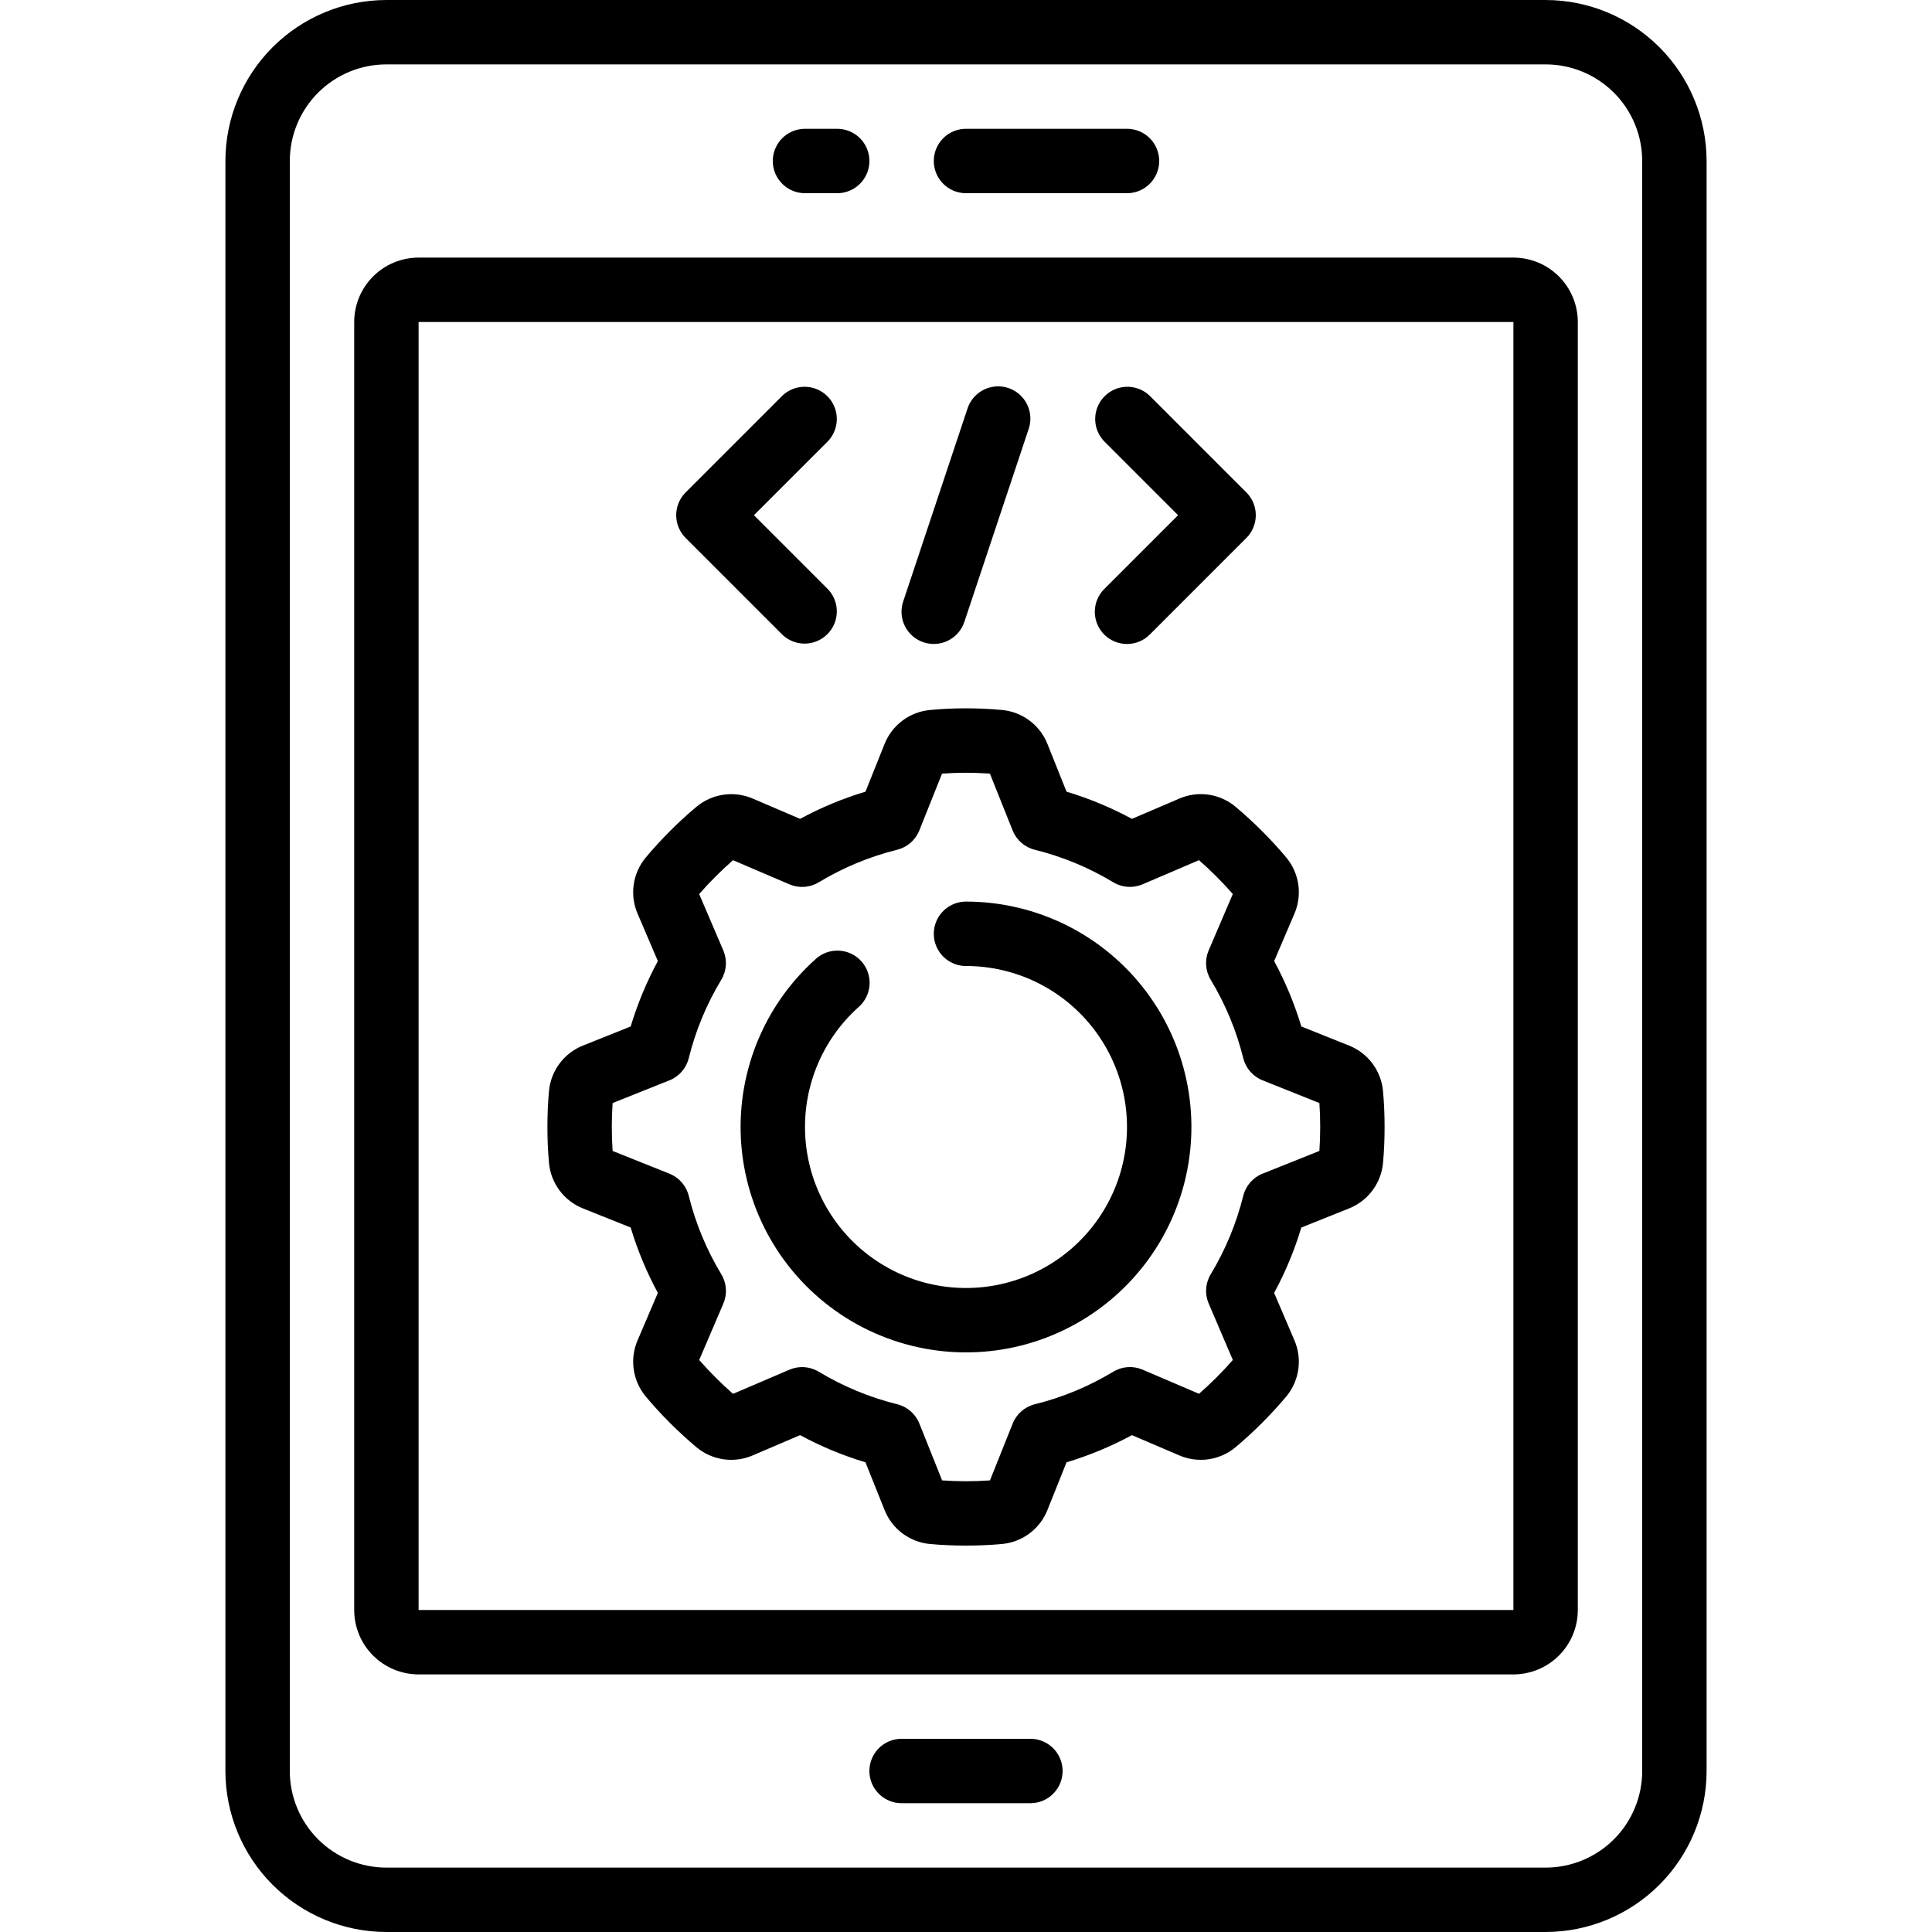 <?xml version="1.0" encoding="UTF-8"?>
<svg xmlns="http://www.w3.org/2000/svg" width="1200pt" height="1200pt" version="1.1" viewBox="0 0 1200 1200">
  <g>
    <path d="m837.72 649.34-29.441-11.781h0.004c-4.234-14.078-9.891-27.688-16.883-40.617l12.5-29.219v-0.004c2.516-5.742 3.383-12.074 2.5-18.281-0.883-6.207-3.481-12.043-7.5-16.859-4.738-5.66-9.781-11.16-15.059-16.422-5.281-5.262-10.762-10.32-16.461-15.102v0.004c-4.805-4.016-10.637-6.609-16.84-7.488-6.203-0.875-12.527 0-18.258 2.531l-29.219 12.5h-0.004c-12.93-6.992-26.539-12.648-40.617-16.883l-11.781-29.441v0.004c-2.277-5.828-6.129-10.906-11.129-14.668-4.996-3.762-10.941-6.059-17.172-6.633-14.859-1.379-29.816-1.379-44.68 0-6.234 0.57-12.188 2.863-17.195 6.625-5.004 3.762-8.863 8.844-11.145 14.676l-11.781 29.441v-0.004c-14.078 4.234-27.688 9.891-40.617 16.883l-29.141-12.48c-5.754-2.535-12.098-3.414-18.32-2.531-6.223 0.879-12.078 3.481-16.902 7.512-5.66 4.738-11.16 9.781-16.422 15.059-5.262 5.281-10.34 10.781-15.039 16.422l0.004-0.004c-4.027 4.809-6.633 10.648-7.519 16.855-0.887 6.211-0.023 12.543 2.5 18.285l12.5 29.219v0.004c-6.992 12.93-12.648 26.539-16.883 40.617l-29.441 11.781h0.004c-5.828 2.277-10.906 6.129-14.668 11.129-3.762 4.996-6.059 10.941-6.633 17.172-0.68 7.379-0.98 14.879-0.98 22.359s0.301 14.98 0.98 22.32c0.57 6.234 2.863 12.188 6.625 17.195 3.762 5.004 8.844 8.863 14.676 11.145l29.441 11.781h-0.004c4.234 14.078 9.891 27.688 16.883 40.617l-12.5 29.219v0.004c-2.516 5.742-3.383 12.074-2.5 18.281 0.883 6.207 3.481 12.043 7.5 16.859 4.738 5.66 9.781 11.16 15.059 16.422 5.281 5.262 10.762 10.32 16.461 15.102v-0.004c4.809 4.008 10.645 6.594 16.844 7.469 6.199 0.879 12.523 0.008 18.254-2.512l29.219-12.5h0.004c12.93 6.992 26.539 12.648 40.617 16.883l11.781 29.441v-0.004c2.277 5.828 6.129 10.906 11.129 14.668 4.996 3.762 10.941 6.059 17.172 6.633 7.379 0.68 14.879 0.98 22.359 0.98s14.98-0.301 22.32-0.98c6.234-0.57 12.188-2.863 17.195-6.625 5.004-3.762 8.863-8.844 11.145-14.676l11.781-29.441v0.004c14.078-4.234 27.688-9.891 40.617-16.883l29.219 12.5h0.004c5.742 2.516 12.074 3.383 18.281 2.5 6.207-0.883 12.043-3.481 16.859-7.5 5.66-4.738 11.16-9.781 16.422-15.059 5.262-5.281 10.32-10.762 15.102-16.461h-0.004c4.004-4.812 6.586-10.645 7.465-16.844 0.875-6.199 0.008-12.52-2.508-18.254l-12.5-29.219v-0.004c6.992-12.93 12.648-26.539 16.883-40.617l29.441-11.781h-0.004c5.824-2.281 10.902-6.133 14.664-11.129 3.762-5 6.059-10.945 6.637-17.172 0.68-7.379 0.98-14.879 0.98-22.359s-0.301-14.98-0.98-22.32c-0.57-6.234-2.863-12.188-6.625-17.195-3.762-5.004-8.844-8.863-14.676-11.145zm-18.219 65.52-35.301 14.121c-5.988 2.391-10.453 7.519-12 13.781-4.25 17.152-11.062 33.57-20.199 48.699-3.324 5.508-3.793 12.281-1.262 18.199l15 35.039c-3.238 3.719-6.641 7.359-10.16 10.859s-7.141 6.922-10.859 10.16l-35.039-15c-5.914-2.531-12.688-2.062-18.199 1.262-15.129 9.145-31.543 15.961-48.699 20.219-6.262 1.547-11.391 6.012-13.781 12l-14.121 35.301c-9.895 0.699-19.824 0.699-29.719 0l-14.121-35.301c-2.391-5.988-7.519-10.453-13.777-12-17.164-4.25-33.586-11.059-48.723-20.199-5.508-3.324-12.281-3.793-18.199-1.262l-35.039 15c-3.719-3.238-7.359-6.641-10.859-10.16s-6.922-7.141-10.16-10.859l15-35.039c2.531-5.914 2.062-12.688-1.262-18.199-9.145-15.129-15.961-31.543-20.219-48.699-1.547-6.262-6.012-11.391-12-13.781l-35.301-14.121c-0.34-4.879-0.5-9.918-0.5-14.879s0.16-10 0.5-14.859l35.301-14.121c5.988-2.391 10.453-7.519 12-13.781 4.25-17.152 11.062-33.57 20.199-48.699 3.324-5.508 3.793-12.281 1.262-18.199l-15-35.02c3.238-3.738 6.641-7.379 10.16-10.879s7.141-6.922 10.859-10.16l35.039 15c5.914 2.531 12.688 2.062 18.199-1.262 15.129-9.145 31.543-15.961 48.699-20.219 6.262-1.547 11.391-6.012 13.781-12l14.121-35.301c9.895-0.699 19.824-0.699 29.719 0l14.121 35.301c2.391 5.988 7.519 10.453 13.777 12 17.164 4.25 33.586 11.059 48.723 20.199 5.508 3.324 12.281 3.793 18.199 1.262l35.039-15c3.719 3.238 7.359 6.641 10.859 10.16s6.922 7.141 10.16 10.859l-15 35.039c-2.531 5.914-2.062 12.688 1.262 18.199 9.145 15.129 15.961 31.543 20.219 48.699 1.547 6.262 6.012 11.391 12 13.781l35.301 14.121c0.34 4.922 0.5 10 0.5 14.859s-0.16 10.02-0.5 14.879z"></path>
    <path d="m240 1200h720c26.512-0.031 51.93-10.578 70.676-29.324 18.746-18.746 29.293-44.164 29.324-70.676v-1e3c-0.031-26.512-10.578-51.93-29.324-70.676-18.746-18.746-44.164-29.293-70.676-29.324h-720c-26.512 0.031-51.93 10.578-70.676 29.324-18.746 18.746-29.293 44.164-29.324 70.676v1e3c0.031 26.512 10.578 51.93 29.324 70.676 18.746 18.746 44.164 29.293 70.676 29.324zm-60-1100c0-15.914 6.32-31.176 17.574-42.426 11.25-11.254 26.512-17.574 42.426-17.574h720c15.914 0 31.176 6.32 42.426 17.574 11.254 11.25 17.574 26.512 17.574 42.426v1e3c0 15.914-6.32 31.176-17.574 42.426-11.25 11.254-26.512 17.574-42.426 17.574h-720c-15.914 0-31.176-6.32-42.426-17.574-11.254-11.25-17.574-26.512-17.574-42.426z"></path>
    <path d="m260 1040h680c10.609 0 20.781-4.215 28.285-11.715 7.5-7.504 11.715-17.676 11.715-28.285v-800c0-10.609-4.215-20.781-11.715-28.285-7.504-7.5-17.676-11.715-28.285-11.715h-680c-10.609 0-20.781 4.215-28.285 11.715-7.5 7.504-11.715 17.676-11.715 28.285v800c0 10.609 4.215 20.781 11.715 28.285 7.504 7.5 17.676 11.715 28.285 11.715zm0-840h680v800h-680z"></path>
    <path d="m500 120h20c7.144 0 13.746-3.812 17.32-10 3.574-6.188 3.574-13.812 0-20-3.574-6.188-10.176-10-17.32-10h-20c-7.144 0-13.746 3.812-17.32 10-3.574 6.188-3.574 13.812 0 20 3.574 6.188 10.176 10 17.32 10z"></path>
    <path d="m600 120h100c7.144 0 13.746-3.812 17.32-10 3.574-6.188 3.574-13.812 0-20-3.574-6.188-10.176-10-17.32-10h-100c-7.144 0-13.746 3.812-17.32 10-3.574 6.188-3.574 13.812 0 20 3.574 6.188 10.176 10 17.32 10z"></path>
    <path d="m640 1080h-80c-7.144 0-13.746 3.812-17.32 10-3.574 6.188-3.574 13.812 0 20 3.574 6.188 10.176 10 17.32 10h80c7.144 0 13.746-3.812 17.32-10 3.574-6.188 3.574-13.812 0-20-3.574-6.188-10.176-10-17.32-10z"></path>
    <path d="m485.86 394.14c5.082 4.906 12.371 6.769 19.184 4.902 6.812-1.867 12.133-7.188 14-14 1.867-6.812 0.004-14.102-4.902-19.184l-45.859-45.859 45.859-45.859c4.906-5.082 6.769-12.371 4.902-19.184-1.867-6.812-7.188-12.133-14-14-6.812-1.867-14.102-0.004-19.184 4.902l-60 60c-3.75 3.75-5.856 8.836-5.856 14.141s2.106 10.391 5.856 14.141z"></path>
    <path d="m685.86 394.14c3.75 3.75 8.836 5.856 14.141 5.856s10.391-2.106 14.141-5.856l60-60c3.75-3.75 5.856-8.836 5.856-14.141s-2.106-10.391-5.856-14.141l-60-60c-5.082-4.906-12.371-6.769-19.184-4.902-6.812 1.867-12.133 7.188-14 14-1.867 6.812-0.004 14.102 4.902 19.184l45.859 45.859-45.859 45.859c-3.75 3.75-5.856 8.836-5.856 14.141s2.106 10.391 5.856 14.141z"></path>
    <path d="m573.68 398.96c5.027 1.672 10.516 1.281 15.254-1.09 4.742-2.371 8.348-6.523 10.027-11.551l40-120c2.258-6.789 0.723-14.266-4.027-19.613-4.75-5.352-11.992-7.762-19-6.32-7.008 1.438-12.715 6.504-14.973 13.293l-40 120c-1.668 5.039-1.266 10.535 1.121 15.277 2.383 4.742 6.559 8.34 11.598 10.004z"></path>
    <path d="m600 560c-7.144 0-13.746 3.812-17.32 10-3.574 6.188-3.574 13.812 0 20 3.574 6.188 10.176 10 17.32 10 31.414 0 61.004 14.762 79.898 39.863 18.891 25.098 24.891 57.617 16.199 87.809-8.695 30.188-31.066 54.539-60.414 65.746-29.352 11.211-62.258 7.977-88.863-8.73-26.605-16.711-43.812-44.949-46.461-76.254-2.652-31.301 9.562-62.031 32.98-82.973 4.008-3.523 6.445-8.504 6.762-13.828 0.32-5.328-1.504-10.562-5.062-14.535-3.559-3.977-8.562-6.367-13.891-6.637-5.328-0.27-10.547 1.602-14.488 5.199-32.777 29.324-49.871 72.348-46.156 116.17 3.719 43.824 27.812 83.355 65.059 106.74 37.25 23.383 83.32 27.906 124.41 12.211s72.406-49.785 84.57-92.051c12.168-42.266 3.766-87.789-22.684-122.93-26.449-35.141-67.875-55.805-111.86-55.805z"></path>
  </g>
</svg>
